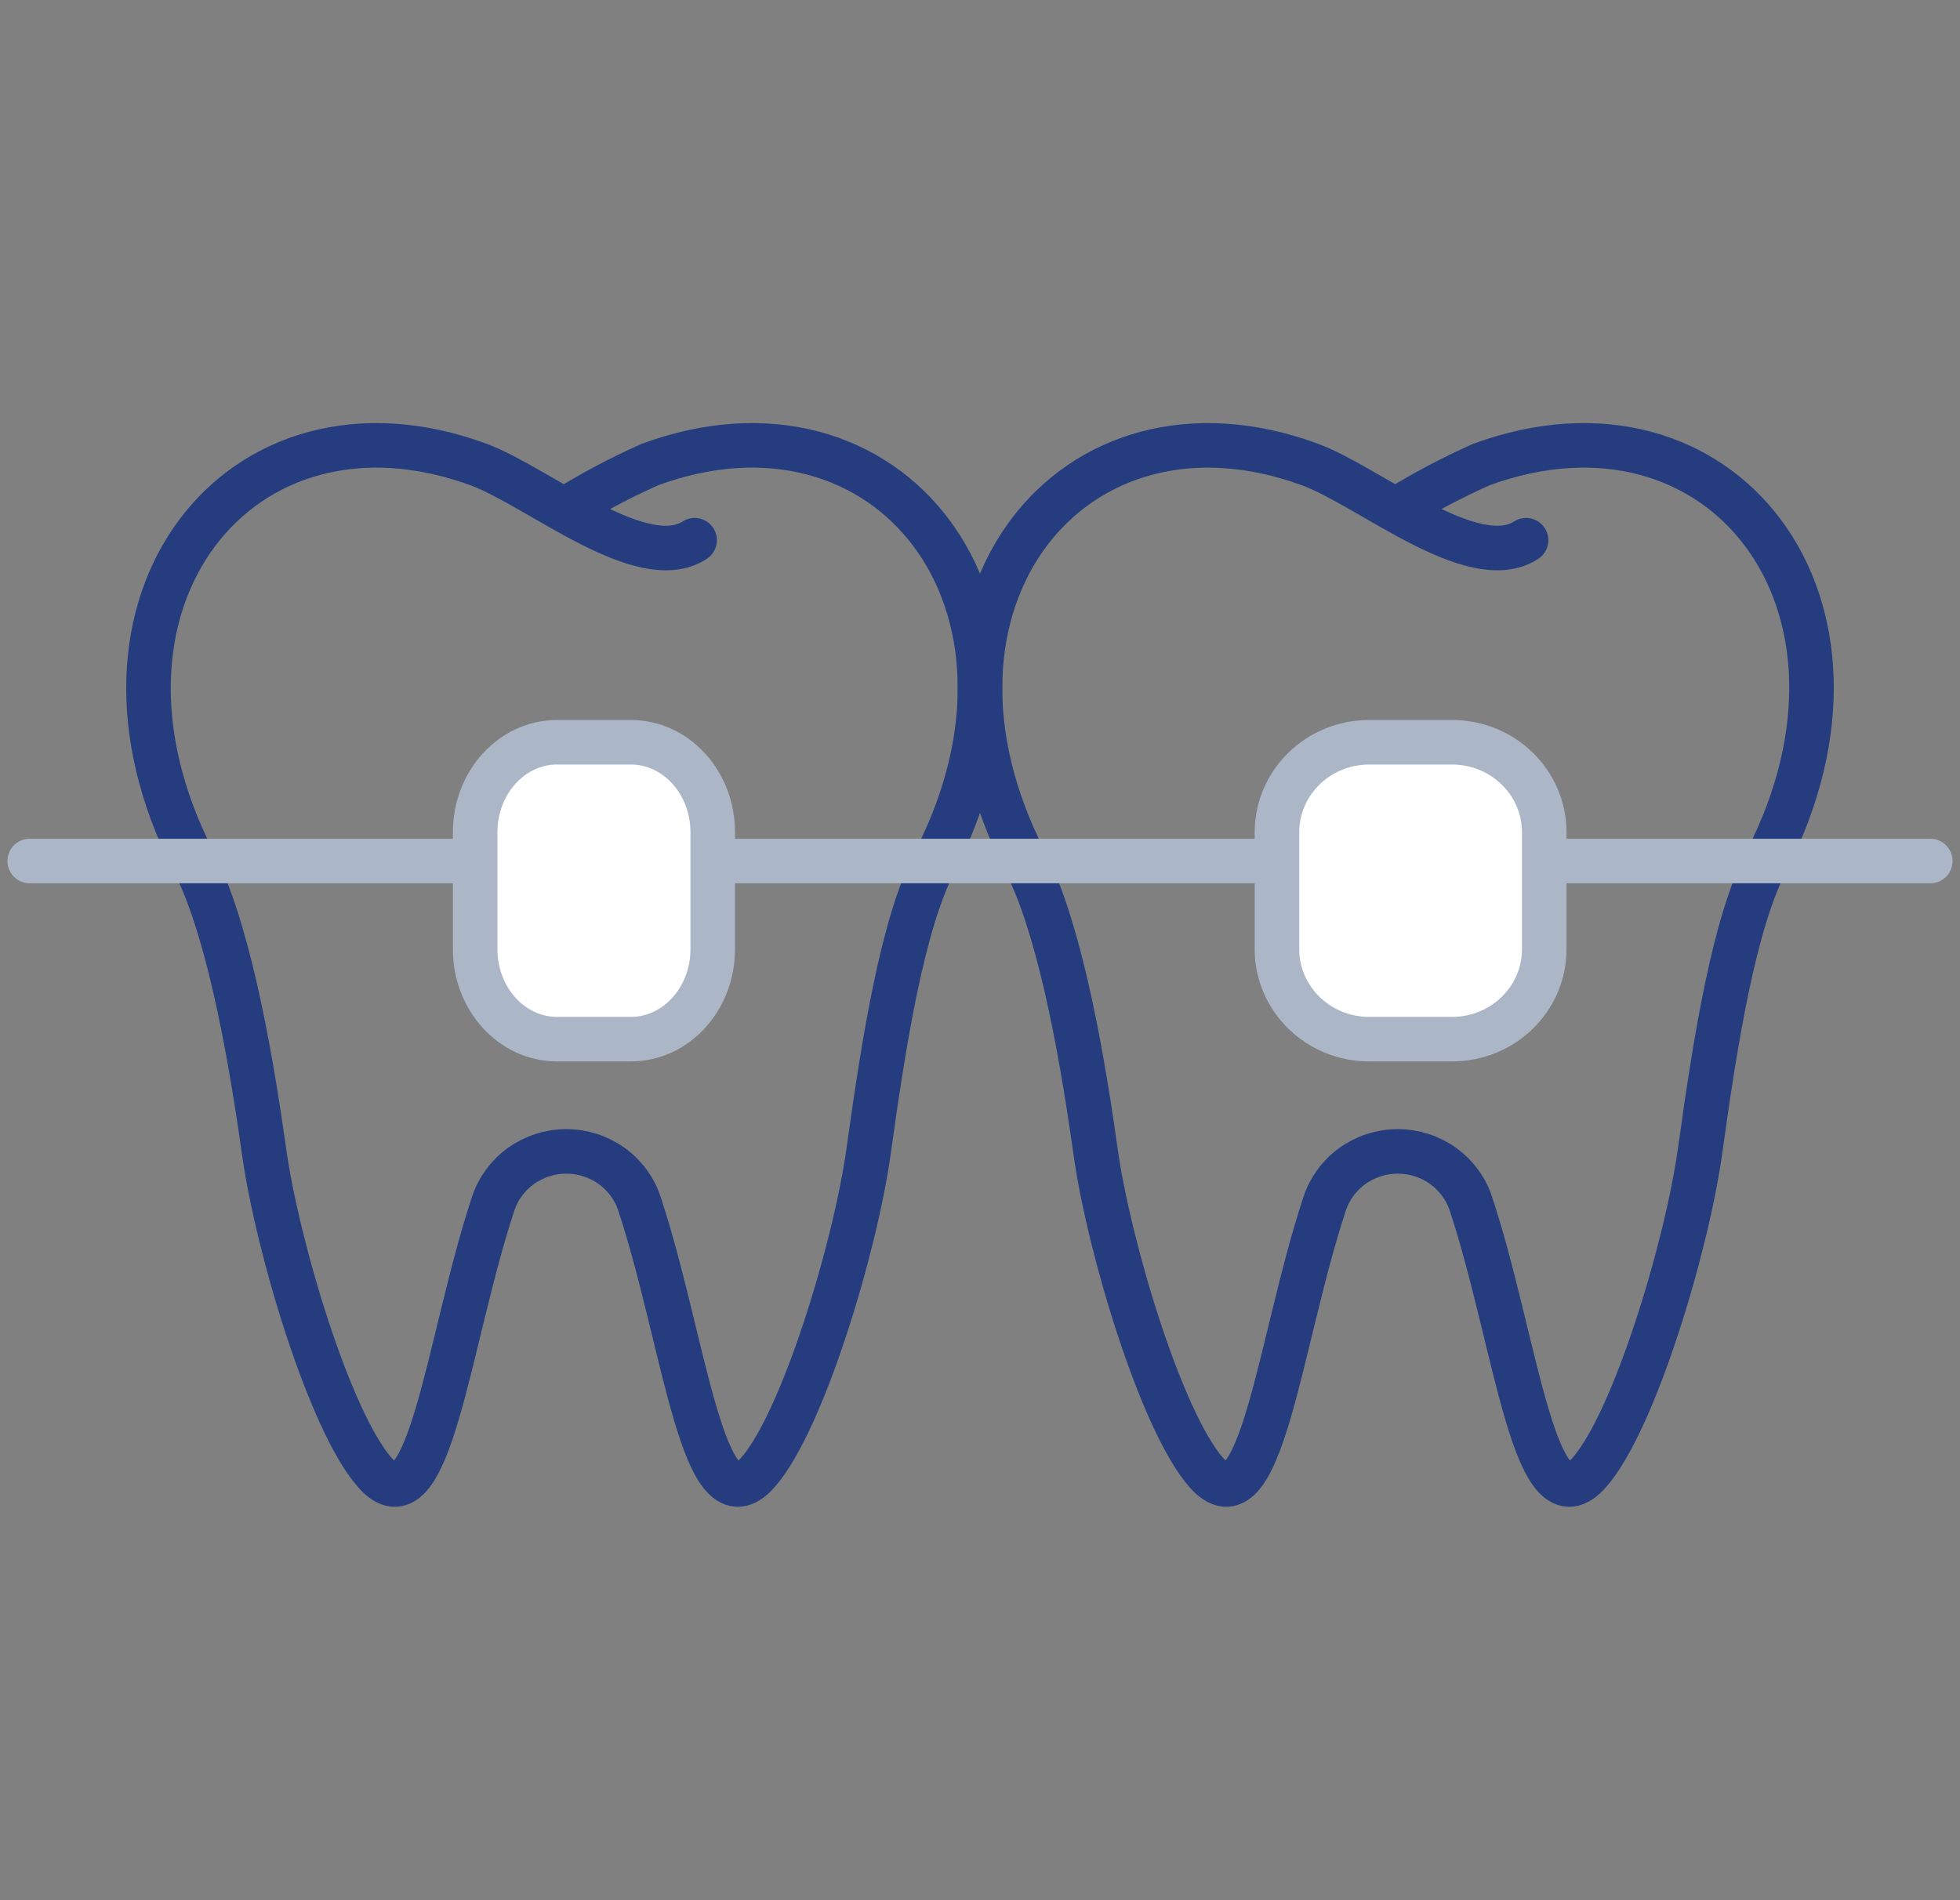<svg width="66" height="64" viewBox="0 0 66 64" fill="none" xmlns="http://www.w3.org/2000/svg">
<rect x="0" y="0" width="66" height="64" fill="#808080" stroke="none"/>
<path d="M19.003 17.175C19.926 16.601 20.888 16.09 21.883 15.647C29.902 12.697 35.952 20.299 31.479 29.017C30.406 31.105 29.784 34.906 29.253 38.749C28.797 42.032 27.032 47.853 25.536 49.576C23.674 51.733 23.068 45.188 21.534 40.547C21.366 40.033 21.036 39.586 20.593 39.268C20.151 38.951 19.617 38.78 19.07 38.78C18.522 38.78 17.989 38.951 17.546 39.268C17.103 39.586 16.774 40.033 16.605 40.547C15.071 45.188 14.46 51.733 12.604 49.576C11.107 47.853 9.343 42.032 8.887 38.749C8.35 34.906 7.594 31.105 6.521 29.017C2.048 20.299 8.098 12.697 16.117 15.647C18.118 16.387 21.61 19.348 23.39 18.195" stroke="#253D7E" stroke-width="1.5" stroke-linecap="round" stroke-linejoin="round"/>
<path d="M47.001 17.175C47.924 16.601 48.886 16.09 49.881 15.647C57.926 12.697 63.948 20.299 59.475 29.017C58.403 31.105 57.781 34.906 57.25 38.749C56.794 42.032 55.029 47.853 53.533 49.576C51.672 51.733 51.066 45.188 49.532 40.547C49.364 40.033 49.034 39.586 48.592 39.268C48.149 38.951 47.615 38.78 47.068 38.78C46.521 38.78 45.987 38.951 45.544 39.268C45.102 39.586 44.772 40.033 44.604 40.547C43.07 45.188 42.458 51.733 40.603 49.576C39.106 47.853 37.342 42.032 36.886 38.749C36.35 34.906 35.594 31.105 34.521 29.017C30.048 20.299 36.098 12.697 44.116 15.647C46.116 16.387 49.607 19.348 51.388 18.195" stroke="#253D7E" stroke-width="1.5" stroke-linecap="round" stroke-linejoin="round"/>
<path d="M65 29H52" stroke="#ABB7C7" stroke-width="1.5" stroke-linecap="round" stroke-linejoin="round"/>
<path d="M16 29H1" stroke="#ABB7C7" stroke-width="1.5" stroke-linecap="round" stroke-linejoin="round"/>
<path d="M43 29H24" stroke="#ABB7C7" stroke-width="1.5" stroke-linecap="round" stroke-linejoin="round"/>
<path d="M48.895 25H46.105C44.39 25 43 26.357 43 28.03V31.97C43 33.643 44.39 35 46.105 35H48.895C50.61 35 52 33.643 52 31.97V28.03C52 26.357 50.61 25 48.895 25Z" fill="white" stroke="#ABB7C7" stroke-width="1.5" stroke-linecap="round" stroke-linejoin="round"/>
<path d="M21.242 25H18.758C17.235 25 16 26.357 16 28.03V31.97C16 33.643 17.235 35 18.758 35H21.242C22.765 35 24 33.643 24 31.97V28.03C24 26.357 22.765 25 21.242 25Z" fill="white" stroke="#ABB7C7" stroke-width="1.5" stroke-linecap="round" stroke-linejoin="round"/>
</svg>
